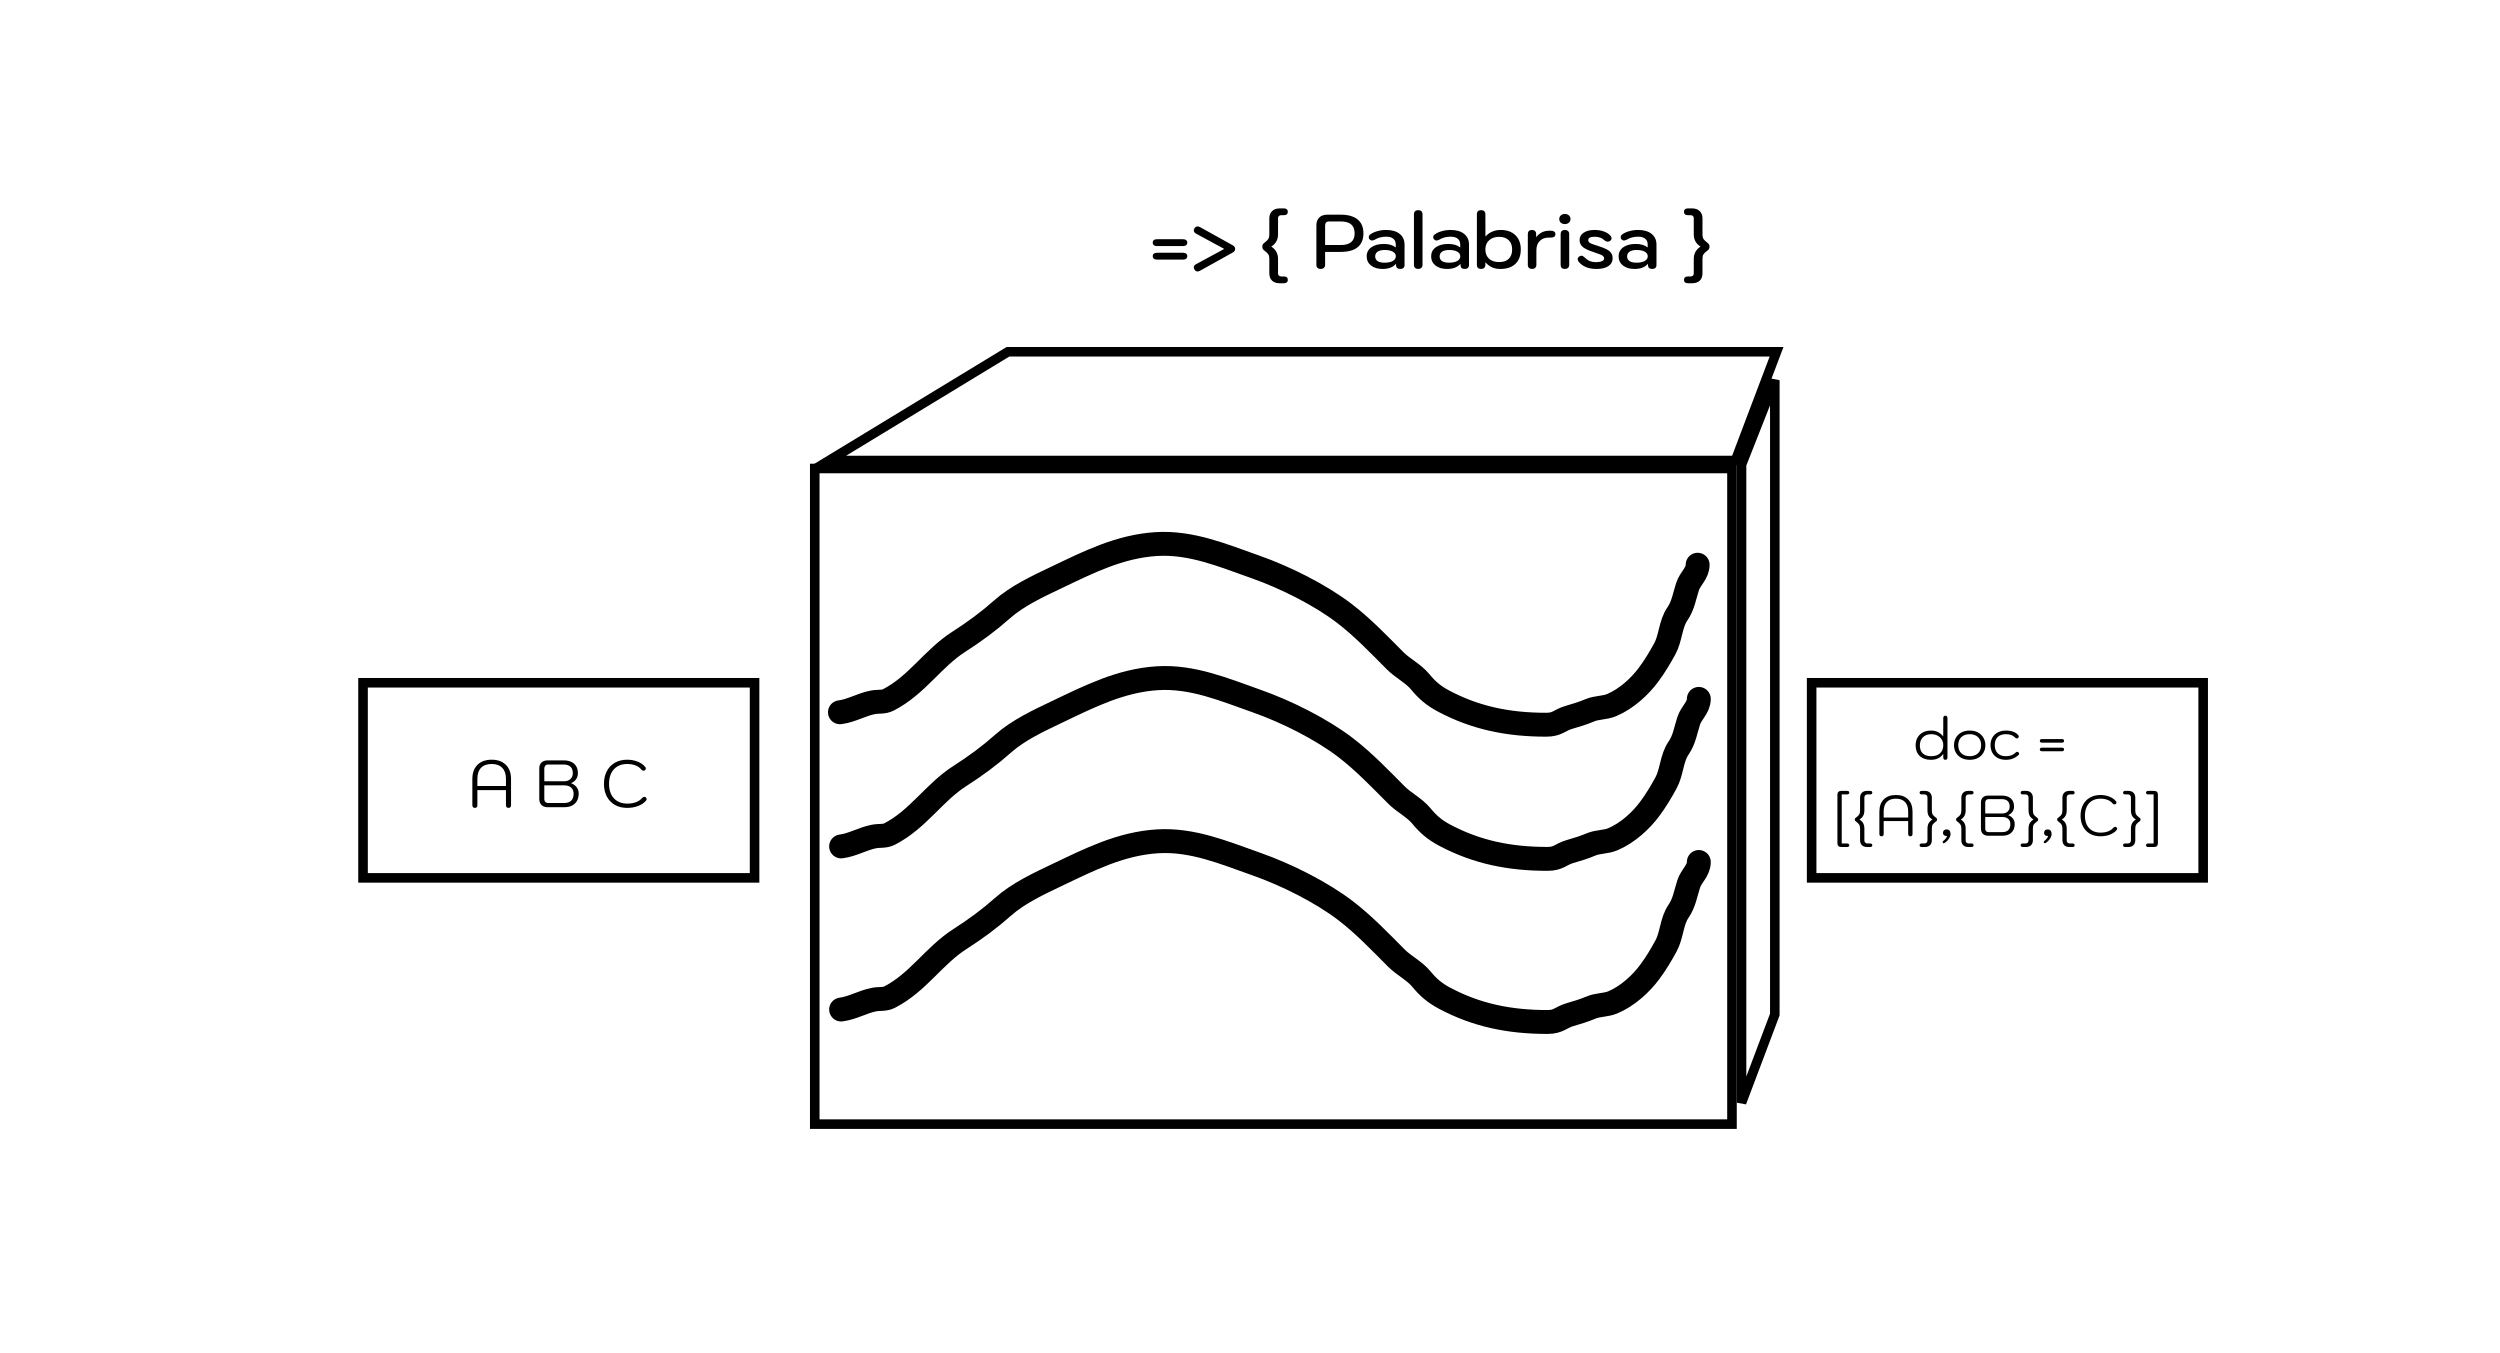 <svg width="523" height="283" viewBox="0 0 523 283" fill="none" xmlns="http://www.w3.org/2000/svg">
<path d="M0 0H523V283H0V0Z" fill="white"/>
<rect x="75.947" y="142.834" width="81.908" height="40.818" fill="white" stroke="black" stroke-width="2"/>
<rect x="378.994" y="142.834" width="81.908" height="40.818" fill="white" stroke="black" stroke-width="2"/>
<path d="M99.335 169.01C99.177 169.01 99.05 168.963 98.957 168.87C98.864 168.767 98.817 168.627 98.817 168.45V162.976C98.817 161.707 99.172 160.717 99.881 160.008C100.6 159.289 101.594 158.93 102.863 158.93C104.123 158.93 105.112 159.289 105.831 160.008C106.55 160.727 106.909 161.716 106.909 162.976V168.45C106.909 168.627 106.862 168.767 106.769 168.87C106.676 168.963 106.545 169.01 106.377 169.01C106.218 169.01 106.088 168.963 105.985 168.87C105.892 168.767 105.845 168.627 105.845 168.45V165.3H99.867V168.45C99.867 168.627 99.82 168.767 99.727 168.87C99.634 168.963 99.503 169.01 99.335 169.01ZM105.845 164.432V162.934C105.845 161.935 105.588 161.17 105.075 160.638C104.562 160.097 103.824 159.826 102.863 159.826C101.892 159.826 101.15 160.092 100.637 160.624C100.124 161.156 99.867 161.926 99.867 162.934V164.432H105.845ZM114.625 168.87C114.055 168.87 113.612 168.721 113.295 168.422C112.977 168.114 112.819 167.694 112.819 167.162V160.75C112.819 160.227 112.973 159.817 113.281 159.518C113.598 159.219 114.037 159.07 114.597 159.07H117.915C118.857 159.07 119.59 159.303 120.113 159.77C120.635 160.237 120.897 160.895 120.897 161.744C120.897 162.229 120.771 162.654 120.519 163.018C120.267 163.373 119.921 163.643 119.483 163.83V163.858C119.977 164.035 120.365 164.315 120.645 164.698C120.925 165.071 121.065 165.515 121.065 166.028C121.065 166.905 120.799 167.601 120.267 168.114C119.735 168.618 119.007 168.87 118.083 168.87H114.625ZM118.027 163.438C118.577 163.438 119.016 163.284 119.343 162.976C119.669 162.668 119.833 162.257 119.833 161.744C119.833 161.156 119.669 160.708 119.343 160.4C119.016 160.092 118.54 159.938 117.915 159.938H114.611C114.396 159.938 114.219 160.017 114.079 160.176C113.939 160.325 113.869 160.517 113.869 160.75V163.438H118.027ZM118.027 167.988C118.671 167.988 119.161 167.825 119.497 167.498C119.833 167.162 120.001 166.677 120.001 166.042C120.001 165.491 119.823 165.062 119.469 164.754C119.114 164.446 118.629 164.292 118.013 164.292H113.869V167.19C113.869 167.423 113.939 167.615 114.079 167.764C114.219 167.913 114.396 167.988 114.611 167.988H118.027ZM131.204 169.01C130.233 169.01 129.379 168.805 128.642 168.394C127.914 167.974 127.349 167.386 126.948 166.63C126.546 165.865 126.346 164.983 126.346 163.984C126.346 162.976 126.546 162.089 126.948 161.324C127.349 160.559 127.914 159.971 128.642 159.56C129.379 159.14 130.228 158.93 131.19 158.93C131.992 158.93 132.73 159.065 133.402 159.336C134.083 159.607 134.615 159.985 134.998 160.47C135.072 160.554 135.11 160.657 135.11 160.778C135.11 160.927 135.044 161.049 134.914 161.142C134.83 161.198 134.736 161.226 134.634 161.226C134.456 161.226 134.307 161.156 134.186 161.016C133.887 160.633 133.481 160.339 132.968 160.134C132.454 159.929 131.862 159.826 131.19 159.826C130.415 159.826 129.743 159.994 129.174 160.33C128.604 160.666 128.166 161.147 127.858 161.772C127.559 162.397 127.41 163.135 127.41 163.984C127.41 164.824 127.559 165.557 127.858 166.182C128.166 166.798 128.604 167.274 129.174 167.61C129.752 167.946 130.429 168.114 131.204 168.114C131.922 168.114 132.548 168.011 133.08 167.806C133.621 167.591 134.046 167.297 134.354 166.924C134.494 166.775 134.643 166.7 134.802 166.7C134.914 166.7 135.007 166.733 135.082 166.798C135.212 166.91 135.278 167.031 135.278 167.162C135.278 167.274 135.236 167.381 135.152 167.484C134.769 167.951 134.223 168.324 133.514 168.604C132.814 168.875 132.044 169.01 131.204 169.01Z" fill="black"/>
<path d="M403.953 158.954C402.961 158.954 402.177 158.686 401.601 158.15C401.033 157.606 400.749 156.866 400.749 155.93C400.749 155.338 400.873 154.81 401.121 154.346C401.377 153.874 401.745 153.506 402.225 153.242C402.713 152.97 403.297 152.834 403.977 152.834C404.553 152.834 405.041 152.942 405.441 153.158C405.849 153.374 406.209 153.674 406.521 154.058L406.533 150.206C406.533 150.054 406.569 149.938 406.641 149.858C406.721 149.77 406.833 149.726 406.977 149.726C407.113 149.726 407.217 149.77 407.289 149.858C407.369 149.938 407.409 150.054 407.409 150.206V158.474C407.409 158.626 407.369 158.746 407.289 158.834C407.217 158.914 407.113 158.954 406.977 158.954C406.841 158.954 406.733 158.914 406.653 158.834C406.573 158.746 406.533 158.626 406.533 158.474V157.706C406.253 158.114 405.893 158.426 405.453 158.642C405.021 158.85 404.521 158.954 403.953 158.954ZM404.025 158.198C404.801 158.198 405.413 157.994 405.861 157.586C406.309 157.17 406.533 156.606 406.533 155.894C406.533 155.422 406.417 155.014 406.185 154.67C405.961 154.318 405.657 154.05 405.273 153.866C404.897 153.682 404.485 153.59 404.037 153.59C403.285 153.59 402.697 153.806 402.273 154.238C401.849 154.662 401.637 155.226 401.637 155.93C401.637 156.682 401.845 157.25 402.261 157.634C402.677 158.01 403.265 158.198 404.025 158.198ZM412.065 158.954C411.369 158.954 410.773 158.814 410.277 158.534C409.781 158.254 409.405 157.882 409.149 157.418C408.901 156.946 408.777 156.438 408.777 155.894C408.777 155.35 408.901 154.846 409.149 154.382C409.405 153.91 409.781 153.534 410.277 153.254C410.773 152.974 411.369 152.834 412.065 152.834C412.761 152.834 413.353 152.974 413.841 153.254C414.337 153.534 414.709 153.91 414.957 154.382C415.213 154.846 415.341 155.35 415.341 155.894C415.341 156.438 415.213 156.946 414.957 157.418C414.709 157.882 414.337 158.254 413.841 158.534C413.353 158.814 412.761 158.954 412.065 158.954ZM412.065 158.198C412.785 158.198 413.361 157.994 413.793 157.586C414.233 157.178 414.453 156.614 414.453 155.894C414.453 155.174 414.233 154.61 413.793 154.202C413.361 153.794 412.785 153.59 412.065 153.59C411.337 153.59 410.753 153.794 410.313 154.202C409.881 154.61 409.665 155.174 409.665 155.894C409.665 156.614 409.881 157.178 410.313 157.586C410.753 157.994 411.337 158.198 412.065 158.198ZM419.634 158.954C418.994 158.954 418.43 158.83 417.942 158.582C417.454 158.326 417.078 157.966 416.814 157.502C416.55 157.038 416.418 156.498 416.418 155.882C416.418 155.274 416.55 154.742 416.814 154.286C417.078 153.822 417.454 153.466 417.942 153.218C418.43 152.962 418.994 152.834 419.634 152.834C420.234 152.834 420.754 152.918 421.194 153.086C421.634 153.254 421.982 153.502 422.238 153.83C422.302 153.918 422.334 154.002 422.334 154.082C422.334 154.202 422.274 154.31 422.154 154.406C422.098 154.454 422.026 154.478 421.938 154.478C421.802 154.478 421.674 154.418 421.554 154.298C421.13 153.826 420.49 153.59 419.634 153.59C418.89 153.59 418.314 153.79 417.906 154.19C417.506 154.582 417.306 155.146 417.306 155.882C417.306 156.61 417.51 157.178 417.918 157.586C418.326 157.994 418.898 158.198 419.634 158.198C420.042 158.198 420.418 158.138 420.762 158.018C421.106 157.89 421.39 157.71 421.614 157.478C421.75 157.342 421.878 157.274 421.998 157.274C422.07 157.274 422.15 157.306 422.238 157.37C422.35 157.466 422.406 157.57 422.406 157.682C422.406 157.786 422.362 157.874 422.274 157.946C421.882 158.298 421.474 158.554 421.05 158.714C420.626 158.874 420.154 158.954 419.634 158.954ZM427.212 155.366C427.06 155.366 426.94 155.334 426.852 155.27C426.772 155.198 426.732 155.106 426.732 154.994C426.732 154.738 426.892 154.61 427.212 154.61H431.328C431.648 154.61 431.808 154.738 431.808 154.994C431.808 155.106 431.764 155.198 431.676 155.27C431.596 155.334 431.48 155.366 431.328 155.366H427.212ZM427.212 157.166C427.06 157.166 426.94 157.134 426.852 157.07C426.772 156.998 426.732 156.906 426.732 156.794C426.732 156.538 426.892 156.41 427.212 156.41H431.328C431.648 156.41 431.808 156.538 431.808 156.794C431.808 156.906 431.764 156.998 431.676 157.07C431.596 157.134 431.48 157.166 431.328 157.166H427.212ZM385.252 177.198C384.676 177.198 384.388 176.938 384.388 176.418V166.23C384.388 165.71 384.676 165.45 385.252 165.45H386.392C386.712 165.45 386.872 165.578 386.872 165.834C386.872 165.946 386.828 166.034 386.74 166.098C386.66 166.162 386.544 166.194 386.392 166.194H385.288V176.454H386.392C386.544 176.454 386.66 176.486 386.74 176.55C386.828 176.614 386.872 176.702 386.872 176.814C386.872 177.07 386.712 177.198 386.392 177.198H385.252ZM390.616 177.198C390.128 177.198 389.756 177.066 389.5 176.802C389.252 176.546 389.128 176.206 389.128 175.782V173.37C389.128 172.978 389.064 172.69 388.936 172.506C388.816 172.322 388.644 172.146 388.42 171.978C388.284 171.882 388.184 171.798 388.12 171.726C388.056 171.654 388.024 171.558 388.024 171.438C388.024 171.334 388.052 171.25 388.108 171.186C388.172 171.114 388.268 171.034 388.396 170.946C388.62 170.786 388.796 170.61 388.924 170.418C389.06 170.218 389.128 169.918 389.128 169.518V166.866C389.128 166.45 389.252 166.11 389.5 165.846C389.756 165.582 390.128 165.45 390.616 165.45H391.216C391.368 165.45 391.484 165.482 391.564 165.546C391.644 165.61 391.684 165.702 391.684 165.822C391.684 166.07 391.528 166.194 391.216 166.194H390.652C390.46 166.194 390.308 166.254 390.196 166.374C390.084 166.486 390.028 166.638 390.028 166.83V169.518C390.028 169.974 389.944 170.354 389.776 170.658C389.616 170.962 389.36 171.222 389.008 171.438C389.368 171.67 389.628 171.938 389.788 172.242C389.948 172.538 390.028 172.914 390.028 173.37V175.818C390.028 176.01 390.084 176.162 390.196 176.274C390.308 176.394 390.46 176.454 390.652 176.454H391.216C391.528 176.454 391.684 176.578 391.684 176.826C391.684 176.946 391.644 177.038 391.564 177.102C391.484 177.166 391.368 177.198 391.216 177.198H390.616ZM393.609 174.954C393.473 174.954 393.365 174.914 393.285 174.834C393.205 174.746 393.165 174.626 393.165 174.474V169.782C393.165 168.694 393.469 167.846 394.077 167.238C394.693 166.622 395.545 166.314 396.633 166.314C397.713 166.314 398.561 166.622 399.177 167.238C399.793 167.854 400.101 168.702 400.101 169.782V174.474C400.101 174.626 400.061 174.746 399.981 174.834C399.901 174.914 399.789 174.954 399.645 174.954C399.509 174.954 399.397 174.914 399.309 174.834C399.229 174.746 399.189 174.626 399.189 174.474V171.774H394.065V174.474C394.065 174.626 394.025 174.746 393.945 174.834C393.865 174.914 393.753 174.954 393.609 174.954ZM399.189 171.03V169.746C399.189 168.89 398.969 168.234 398.529 167.778C398.089 167.314 397.457 167.082 396.633 167.082C395.801 167.082 395.165 167.31 394.725 167.766C394.285 168.222 394.065 168.882 394.065 169.746V171.03H399.189ZM402.039 177.198C401.895 177.198 401.783 177.166 401.703 177.102C401.623 177.038 401.583 176.946 401.583 176.826C401.583 176.578 401.735 176.454 402.039 176.454H402.615C402.807 176.454 402.955 176.394 403.059 176.274C403.171 176.162 403.227 176.01 403.227 175.818V173.37C403.227 172.922 403.307 172.546 403.467 172.242C403.635 171.938 403.899 171.67 404.259 171.438C403.899 171.222 403.635 170.962 403.467 170.658C403.307 170.354 403.227 169.974 403.227 169.518V166.83C403.227 166.638 403.171 166.486 403.059 166.374C402.955 166.254 402.807 166.194 402.615 166.194H402.039C401.735 166.194 401.583 166.07 401.583 165.822C401.583 165.702 401.623 165.61 401.703 165.546C401.783 165.482 401.895 165.45 402.039 165.45H402.639C403.135 165.45 403.507 165.582 403.755 165.846C404.011 166.11 404.139 166.45 404.139 166.866V169.518C404.139 169.918 404.203 170.218 404.331 170.418C404.467 170.61 404.647 170.786 404.871 170.946C404.999 171.034 405.091 171.114 405.147 171.186C405.211 171.25 405.243 171.334 405.243 171.438C405.243 171.558 405.211 171.654 405.147 171.726C405.083 171.798 404.983 171.882 404.847 171.978C404.623 172.146 404.447 172.322 404.319 172.506C404.199 172.69 404.139 172.978 404.139 173.37V175.782C404.139 176.214 404.011 176.558 403.755 176.814C403.507 177.07 403.135 177.198 402.639 177.198H402.039ZM406.459 176.322C406.419 176.274 406.399 176.222 406.399 176.166C406.399 176.078 406.459 175.986 406.579 175.89C407.043 175.506 407.287 175.162 407.311 174.858C407.271 174.874 407.207 174.882 407.119 174.882C406.943 174.882 406.791 174.822 406.663 174.702C406.535 174.582 406.471 174.434 406.471 174.258C406.471 174.026 406.539 173.846 406.675 173.718C406.811 173.582 407.003 173.514 407.251 173.514C407.499 173.514 407.695 173.598 407.839 173.766C407.983 173.934 408.055 174.166 408.055 174.462C408.055 174.758 407.963 175.058 407.779 175.362C407.595 175.674 407.339 175.958 407.011 176.214C406.843 176.342 406.715 176.406 406.627 176.406C406.563 176.406 406.507 176.378 406.459 176.322ZM411.804 177.198C411.316 177.198 410.944 177.066 410.688 176.802C410.44 176.546 410.316 176.206 410.316 175.782V173.37C410.316 172.978 410.252 172.69 410.124 172.506C410.004 172.322 409.832 172.146 409.608 171.978C409.472 171.882 409.372 171.798 409.308 171.726C409.244 171.654 409.212 171.558 409.212 171.438C409.212 171.334 409.24 171.25 409.296 171.186C409.36 171.114 409.456 171.034 409.584 170.946C409.808 170.786 409.984 170.61 410.112 170.418C410.248 170.218 410.316 169.918 410.316 169.518V166.866C410.316 166.45 410.44 166.11 410.688 165.846C410.944 165.582 411.316 165.45 411.804 165.45H412.404C412.556 165.45 412.672 165.482 412.752 165.546C412.832 165.61 412.872 165.702 412.872 165.822C412.872 166.07 412.716 166.194 412.404 166.194H411.84C411.648 166.194 411.496 166.254 411.384 166.374C411.272 166.486 411.216 166.638 411.216 166.83V169.518C411.216 169.974 411.132 170.354 410.964 170.658C410.804 170.962 410.548 171.222 410.196 171.438C410.556 171.67 410.816 171.938 410.976 172.242C411.136 172.538 411.216 172.914 411.216 173.37V175.818C411.216 176.01 411.272 176.162 411.384 176.274C411.496 176.394 411.648 176.454 411.84 176.454H412.404C412.716 176.454 412.872 176.578 412.872 176.826C412.872 176.946 412.832 177.038 412.752 177.102C412.672 177.166 412.556 177.198 412.404 177.198H411.804ZM415.96 174.834C415.472 174.834 415.092 174.706 414.82 174.45C414.548 174.186 414.412 173.826 414.412 173.37V167.874C414.412 167.426 414.544 167.074 414.808 166.818C415.08 166.562 415.456 166.434 415.936 166.434H418.78C419.588 166.434 420.216 166.634 420.664 167.034C421.112 167.434 421.336 167.998 421.336 168.726C421.336 169.142 421.228 169.506 421.012 169.818C420.796 170.122 420.5 170.354 420.124 170.514V170.538C420.548 170.69 420.88 170.93 421.12 171.258C421.36 171.578 421.48 171.958 421.48 172.398C421.48 173.15 421.252 173.746 420.796 174.186C420.34 174.618 419.716 174.834 418.924 174.834H415.96ZM418.876 170.178C419.348 170.178 419.724 170.046 420.004 169.782C420.284 169.518 420.424 169.166 420.424 168.726C420.424 168.222 420.284 167.838 420.004 167.574C419.724 167.31 419.316 167.178 418.78 167.178H415.948C415.764 167.178 415.612 167.246 415.492 167.382C415.372 167.51 415.312 167.674 415.312 167.874V170.178H418.876ZM418.876 174.078C419.428 174.078 419.848 173.938 420.136 173.658C420.424 173.37 420.568 172.954 420.568 172.41C420.568 171.938 420.416 171.57 420.112 171.306C419.808 171.042 419.392 170.91 418.864 170.91H415.312V173.394C415.312 173.594 415.372 173.758 415.492 173.886C415.612 174.014 415.764 174.078 415.948 174.078H418.876ZM423.18 177.198C423.036 177.198 422.924 177.166 422.844 177.102C422.764 177.038 422.724 176.946 422.724 176.826C422.724 176.578 422.876 176.454 423.18 176.454H423.756C423.948 176.454 424.096 176.394 424.2 176.274C424.312 176.162 424.368 176.01 424.368 175.818V173.37C424.368 172.922 424.448 172.546 424.608 172.242C424.776 171.938 425.04 171.67 425.4 171.438C425.04 171.222 424.776 170.962 424.608 170.658C424.448 170.354 424.368 169.974 424.368 169.518V166.83C424.368 166.638 424.312 166.486 424.2 166.374C424.096 166.254 423.948 166.194 423.756 166.194H423.18C422.876 166.194 422.724 166.07 422.724 165.822C422.724 165.702 422.764 165.61 422.844 165.546C422.924 165.482 423.036 165.45 423.18 165.45H423.78C424.276 165.45 424.648 165.582 424.896 165.846C425.152 166.11 425.28 166.45 425.28 166.866V169.518C425.28 169.918 425.344 170.218 425.472 170.418C425.608 170.61 425.788 170.786 426.012 170.946C426.14 171.034 426.232 171.114 426.288 171.186C426.352 171.25 426.384 171.334 426.384 171.438C426.384 171.558 426.352 171.654 426.288 171.726C426.224 171.798 426.124 171.882 425.988 171.978C425.764 172.146 425.588 172.322 425.46 172.506C425.34 172.69 425.28 172.978 425.28 173.37V175.782C425.28 176.214 425.152 176.558 424.896 176.814C424.648 177.07 424.276 177.198 423.78 177.198H423.18ZM427.6 176.322C427.56 176.274 427.54 176.222 427.54 176.166C427.54 176.078 427.6 175.986 427.72 175.89C428.184 175.506 428.428 175.162 428.452 174.858C428.412 174.874 428.348 174.882 428.26 174.882C428.084 174.882 427.932 174.822 427.804 174.702C427.676 174.582 427.612 174.434 427.612 174.258C427.612 174.026 427.68 173.846 427.816 173.718C427.952 173.582 428.144 173.514 428.392 173.514C428.64 173.514 428.836 173.598 428.98 173.766C429.124 173.934 429.196 174.166 429.196 174.462C429.196 174.758 429.104 175.058 428.92 175.362C428.736 175.674 428.48 175.958 428.152 176.214C427.984 176.342 427.856 176.406 427.768 176.406C427.704 176.406 427.648 176.378 427.6 176.322ZM432.945 177.198C432.457 177.198 432.085 177.066 431.829 176.802C431.581 176.546 431.457 176.206 431.457 175.782V173.37C431.457 172.978 431.393 172.69 431.265 172.506C431.145 172.322 430.973 172.146 430.749 171.978C430.613 171.882 430.513 171.798 430.449 171.726C430.385 171.654 430.353 171.558 430.353 171.438C430.353 171.334 430.381 171.25 430.437 171.186C430.501 171.114 430.597 171.034 430.725 170.946C430.949 170.786 431.125 170.61 431.253 170.418C431.389 170.218 431.457 169.918 431.457 169.518V166.866C431.457 166.45 431.581 166.11 431.829 165.846C432.085 165.582 432.457 165.45 432.945 165.45H433.545C433.697 165.45 433.813 165.482 433.893 165.546C433.973 165.61 434.013 165.702 434.013 165.822C434.013 166.07 433.857 166.194 433.545 166.194H432.981C432.789 166.194 432.637 166.254 432.525 166.374C432.413 166.486 432.357 166.638 432.357 166.83V169.518C432.357 169.974 432.273 170.354 432.105 170.658C431.945 170.962 431.689 171.222 431.337 171.438C431.697 171.67 431.957 171.938 432.117 172.242C432.277 172.538 432.357 172.914 432.357 173.37V175.818C432.357 176.01 432.413 176.162 432.525 176.274C432.637 176.394 432.789 176.454 432.981 176.454H433.545C433.857 176.454 434.013 176.578 434.013 176.826C434.013 176.946 433.973 177.038 433.893 177.102C433.813 177.166 433.697 177.198 433.545 177.198H432.945ZM439.417 174.954C438.585 174.954 437.853 174.778 437.221 174.426C436.597 174.066 436.113 173.562 435.769 172.914C435.425 172.258 435.253 171.502 435.253 170.646C435.253 169.782 435.425 169.022 435.769 168.366C436.113 167.71 436.597 167.206 437.221 166.854C437.853 166.494 438.581 166.314 439.405 166.314C440.093 166.314 440.725 166.43 441.301 166.662C441.885 166.894 442.341 167.218 442.669 167.634C442.733 167.706 442.765 167.794 442.765 167.898C442.765 168.026 442.709 168.13 442.597 168.21C442.525 168.258 442.445 168.282 442.357 168.282C442.205 168.282 442.077 168.222 441.973 168.102C441.717 167.774 441.369 167.522 440.929 167.346C440.489 167.17 439.981 167.082 439.405 167.082C438.741 167.082 438.165 167.226 437.677 167.514C437.189 167.802 436.813 168.214 436.549 168.75C436.293 169.286 436.165 169.918 436.165 170.646C436.165 171.366 436.293 171.994 436.549 172.53C436.813 173.058 437.189 173.466 437.677 173.754C438.173 174.042 438.753 174.186 439.417 174.186C440.033 174.186 440.569 174.098 441.025 173.922C441.489 173.738 441.853 173.486 442.117 173.166C442.237 173.038 442.365 172.974 442.501 172.974C442.597 172.974 442.677 173.002 442.741 173.058C442.853 173.154 442.909 173.258 442.909 173.37C442.909 173.466 442.873 173.558 442.801 173.646C442.473 174.046 442.005 174.366 441.397 174.606C440.797 174.838 440.137 174.954 439.417 174.954ZM444.602 177.198C444.458 177.198 444.346 177.166 444.266 177.102C444.186 177.038 444.146 176.946 444.146 176.826C444.146 176.578 444.298 176.454 444.602 176.454H445.178C445.37 176.454 445.518 176.394 445.622 176.274C445.734 176.162 445.79 176.01 445.79 175.818V173.37C445.79 172.922 445.87 172.546 446.03 172.242C446.198 171.938 446.462 171.67 446.822 171.438C446.462 171.222 446.198 170.962 446.03 170.658C445.87 170.354 445.79 169.974 445.79 169.518V166.83C445.79 166.638 445.734 166.486 445.622 166.374C445.518 166.254 445.37 166.194 445.178 166.194H444.602C444.298 166.194 444.146 166.07 444.146 165.822C444.146 165.702 444.186 165.61 444.266 165.546C444.346 165.482 444.458 165.45 444.602 165.45H445.202C445.698 165.45 446.07 165.582 446.318 165.846C446.574 166.11 446.702 166.45 446.702 166.866V169.518C446.702 169.918 446.766 170.218 446.894 170.418C447.03 170.61 447.21 170.786 447.434 170.946C447.562 171.034 447.654 171.114 447.71 171.186C447.774 171.25 447.806 171.334 447.806 171.438C447.806 171.558 447.774 171.654 447.71 171.726C447.646 171.798 447.546 171.882 447.41 171.978C447.186 172.146 447.01 172.322 446.882 172.506C446.762 172.69 446.702 172.978 446.702 173.37V175.782C446.702 176.214 446.574 176.558 446.318 176.814C446.07 177.07 445.698 177.198 445.202 177.198H444.602ZM449.43 177.198C449.11 177.198 448.95 177.07 448.95 176.814C448.95 176.702 448.99 176.614 449.07 176.55C449.158 176.486 449.278 176.454 449.43 176.454H450.534V166.194H449.43C449.278 166.194 449.158 166.162 449.07 166.098C448.99 166.034 448.95 165.946 448.95 165.834C448.95 165.578 449.11 165.45 449.43 165.45H450.57C451.146 165.45 451.434 165.71 451.434 166.23V176.418C451.434 176.938 451.146 177.198 450.57 177.198H449.43Z" fill="black"/>
<rect x="170.445" y="98.009" width="191.885" height="137.158" fill="white" stroke="black" stroke-width="2"/>
<path d="M173.424 96.344L210.865 73.59H371.658L363.047 96.344H173.424Z" fill="white" stroke="black" stroke-width="2"/>
<path d="M364.33 230.685V97.199L371.291 79.529V136.482V212.235L364.33 230.685Z" fill="white" stroke="black" stroke-width="2"/>
<path d="M175.715 149.005C178.072 148.715 180.221 147.39 182.596 146.928C183.776 146.698 184.805 146.957 185.889 146.397C191.839 143.32 195.131 137.738 200.592 134.25C203.822 132.186 206.814 129.982 209.59 127.512C212.792 124.663 217.065 122.679 221.117 120.75C227.62 117.654 234.177 114.306 241.877 113.819C249.257 113.353 255.999 116.27 262.578 118.577C268.883 120.787 276.195 124.465 281.221 128.309C285.069 131.25 288.539 134.894 291.866 138.234C293.46 139.834 295.683 140.902 297.1 142.629C298.492 144.326 299.868 145.531 301.952 146.638C308.686 150.217 315.517 151.613 323.507 151.613C325.81 151.613 326.285 150.639 328.153 150.092C329.674 149.645 331.152 149.212 332.593 148.594C334.025 147.98 335.703 148.119 337.151 147.508C340.278 146.187 343.053 143.602 344.855 141.18C346.196 139.378 347.203 137.68 348.266 135.747C349.518 133.47 349.439 130.547 350.912 128.43C352.105 126.716 352.406 124.65 353.03 122.73C353.584 121.022 355.147 119.959 355.147 118.142" stroke="black" stroke-width="5" stroke-linecap="round"/>
<path d="M175.962 211.19C178.319 210.9 180.469 209.575 182.843 209.114C184.024 208.884 185.053 209.143 186.137 208.582C192.087 205.505 195.378 199.923 200.839 196.435C204.07 194.372 207.061 192.167 209.837 189.697C213.04 186.848 217.313 184.864 221.364 182.936C227.868 179.839 234.425 176.491 242.125 176.005C249.504 175.538 256.247 178.455 262.826 180.762C269.131 182.973 276.442 186.651 281.469 190.494C285.316 193.436 288.786 197.08 292.114 200.42C293.707 202.019 295.931 203.088 297.348 204.815C298.74 206.511 300.116 207.716 302.2 208.824C308.934 212.402 315.765 213.799 323.754 213.799C326.058 213.799 326.532 212.825 328.4 212.277C329.922 211.831 331.399 211.397 332.84 210.78C334.273 210.166 335.951 210.304 337.398 209.693C340.526 208.372 343.301 205.787 345.102 203.366C346.444 201.564 347.45 199.866 348.513 197.932C349.765 195.656 349.687 192.732 351.16 190.615C352.352 188.901 352.654 186.835 353.277 184.916C353.832 183.208 355.394 182.145 355.394 180.327" stroke="black" stroke-width="5" stroke-linecap="round"/>
<path d="M175.962 177.07C178.319 176.779 180.469 175.455 182.843 174.993C184.024 174.763 185.053 175.022 186.137 174.462C192.087 171.385 195.378 165.803 200.839 162.314C204.07 160.251 207.061 158.047 209.837 155.577C213.04 152.728 217.313 150.744 221.364 148.815C227.868 145.719 234.425 142.37 242.125 141.884C249.504 141.418 256.247 144.334 262.826 146.641C269.131 148.852 276.442 152.53 281.469 156.374C285.316 159.315 288.786 162.959 292.114 166.299C293.707 167.899 295.931 168.967 297.348 170.694C298.74 172.391 300.116 173.596 302.2 174.703C308.934 178.282 315.765 179.678 323.754 179.678C326.058 179.678 326.532 178.704 328.4 178.156C329.922 177.71 331.399 177.277 332.84 176.659C334.273 176.045 335.951 176.184 337.398 175.573C340.526 174.251 343.301 171.667 345.102 169.245C346.444 167.443 347.45 165.745 348.513 163.812C349.765 161.535 349.687 158.611 351.16 156.494C352.352 154.781 352.654 152.714 353.277 150.795C353.832 149.087 355.394 148.024 355.394 146.207" stroke="black" stroke-width="5" stroke-linecap="round"/>
<path d="M242.059 51.482C241.771 51.482 241.547 51.418 241.387 51.29C241.227 51.162 241.147 50.992 241.147 50.778C241.147 50.544 241.222 50.362 241.371 50.234C241.531 50.106 241.76 50.042 242.059 50.042H247.467C247.755 50.042 247.979 50.106 248.139 50.234C248.299 50.362 248.379 50.544 248.379 50.778C248.379 50.992 248.299 51.162 248.139 51.29C247.979 51.418 247.755 51.482 247.467 51.482H242.059ZM242.059 54.314C241.771 54.314 241.547 54.25 241.387 54.122C241.227 53.994 241.147 53.818 241.147 53.594C241.147 53.37 241.227 53.194 241.387 53.066C241.547 52.938 241.771 52.874 242.059 52.874H247.467C247.755 52.874 247.979 52.938 248.139 53.066C248.299 53.194 248.379 53.37 248.379 53.594C248.379 53.818 248.299 53.994 248.139 54.122C247.979 54.25 247.755 54.314 247.467 54.314H242.059ZM251.053 56.634C250.861 56.741 250.69 56.794 250.541 56.794C250.264 56.794 250.045 56.656 249.885 56.378C249.789 56.24 249.741 56.096 249.741 55.946C249.741 55.669 249.906 55.44 250.237 55.258L256.109 52.074L250.237 48.89C249.906 48.709 249.741 48.48 249.741 48.202C249.741 48.053 249.789 47.909 249.885 47.77C250.045 47.504 250.264 47.37 250.541 47.37C250.701 47.37 250.872 47.418 251.053 47.514L257.869 51.306C258.221 51.498 258.397 51.754 258.397 52.074C258.397 52.394 258.221 52.65 257.869 52.842L251.053 56.634ZM267.765 59.258C267.029 59.258 266.474 59.072 266.101 58.698C265.728 58.336 265.541 57.824 265.541 57.162V54.154C265.541 53.728 265.472 53.413 265.333 53.21C265.194 52.997 264.986 52.789 264.709 52.586C264.496 52.426 264.336 52.282 264.229 52.154C264.122 52.016 264.069 51.824 264.069 51.578C264.069 51.365 264.117 51.2 264.213 51.082C264.309 50.954 264.464 50.81 264.677 50.65C264.954 50.437 265.168 50.224 265.317 50.01C265.466 49.786 265.541 49.456 265.541 49.018V45.69C265.541 45.05 265.733 44.544 266.117 44.17C266.501 43.786 267.05 43.594 267.765 43.594H268.565C268.842 43.594 269.05 43.658 269.189 43.786C269.338 43.904 269.413 44.074 269.413 44.298C269.413 44.778 269.13 45.018 268.565 45.018H268.021C267.818 45.018 267.658 45.077 267.541 45.194C267.424 45.301 267.365 45.45 267.365 45.642V49.018C267.365 50.138 266.896 50.992 265.957 51.578C266.896 52.208 267.365 53.066 267.365 54.154V57.21C267.365 57.402 267.424 57.552 267.541 57.658C267.658 57.776 267.818 57.834 268.021 57.834H268.565C269.13 57.834 269.413 58.074 269.413 58.554C269.413 58.778 269.338 58.949 269.189 59.066C269.05 59.194 268.842 59.258 268.565 59.258H267.765ZM276.285 56.266C276.008 56.266 275.789 56.192 275.629 56.042C275.469 55.893 275.389 55.685 275.389 55.418V47.13C275.389 46.437 275.592 45.893 275.997 45.498C276.403 45.104 276.968 44.906 277.693 44.906H280.413C281.992 44.906 283.187 45.237 283.997 45.898C284.819 46.56 285.229 47.536 285.229 48.826C285.229 50.096 284.824 51.061 284.013 51.722C283.213 52.373 282.04 52.698 280.493 52.698H277.213V55.418C277.213 55.674 277.128 55.882 276.957 56.042C276.787 56.192 276.563 56.266 276.285 56.266ZM280.477 51.258C282.419 51.258 283.389 50.448 283.389 48.826C283.389 47.973 283.144 47.344 282.653 46.938C282.173 46.533 281.453 46.33 280.493 46.33H277.949C277.715 46.33 277.533 46.405 277.405 46.554C277.277 46.704 277.213 46.906 277.213 47.162V51.258H280.477ZM289.255 56.266C288.242 56.266 287.431 56.026 286.823 55.546C286.215 55.066 285.911 54.426 285.911 53.626C285.911 52.837 286.231 52.208 286.871 51.738C287.522 51.269 288.397 51.034 289.495 51.034C290.562 51.034 291.394 51.28 291.991 51.77V51.162C291.991 50.629 291.821 50.224 291.479 49.946C291.149 49.658 290.658 49.514 290.007 49.514C289.09 49.514 288.301 49.717 287.639 50.122C287.415 50.25 287.213 50.314 287.031 50.314C286.839 50.314 286.663 50.229 286.503 50.058C286.397 49.941 286.343 49.802 286.343 49.642C286.343 49.386 286.455 49.184 286.679 49.034C287.063 48.746 287.549 48.522 288.135 48.362C288.722 48.192 289.335 48.106 289.975 48.106C291.181 48.106 292.125 48.378 292.807 48.922C293.49 49.466 293.831 50.218 293.831 51.178V55.466C293.831 55.712 293.751 55.909 293.591 56.058C293.431 56.197 293.213 56.266 292.935 56.266C292.658 56.266 292.439 56.197 292.279 56.058C292.13 55.92 292.055 55.728 292.055 55.482V55.178C291.426 55.904 290.493 56.266 289.255 56.266ZM289.639 54.954C290.365 54.954 290.941 54.837 291.367 54.602C291.794 54.357 292.007 54.026 292.007 53.61C292.007 53.205 291.799 52.885 291.383 52.65C290.967 52.416 290.397 52.298 289.671 52.298C289.042 52.298 288.551 52.416 288.199 52.65C287.858 52.885 287.687 53.21 287.687 53.626C287.687 54.053 287.853 54.384 288.183 54.618C288.525 54.842 289.01 54.954 289.639 54.954ZM296.695 56.266C296.418 56.266 296.199 56.192 296.039 56.042C295.879 55.893 295.799 55.685 295.799 55.418V44.81C295.799 44.544 295.879 44.336 296.039 44.186C296.199 44.037 296.418 43.962 296.695 43.962C296.973 43.962 297.191 44.037 297.351 44.186C297.511 44.336 297.591 44.544 297.591 44.81V55.418C297.591 55.674 297.506 55.882 297.335 56.042C297.175 56.192 296.962 56.266 296.695 56.266ZM302.74 56.266C301.726 56.266 300.916 56.026 300.308 55.546C299.7 55.066 299.396 54.426 299.396 53.626C299.396 52.837 299.716 52.208 300.356 51.738C301.006 51.269 301.881 51.034 302.98 51.034C304.046 51.034 304.878 51.28 305.476 51.77V51.162C305.476 50.629 305.305 50.224 304.964 49.946C304.633 49.658 304.142 49.514 303.492 49.514C302.574 49.514 301.785 49.717 301.124 50.122C300.9 50.25 300.697 50.314 300.516 50.314C300.324 50.314 300.148 50.229 299.988 50.058C299.881 49.941 299.828 49.802 299.828 49.642C299.828 49.386 299.94 49.184 300.164 49.034C300.548 48.746 301.033 48.522 301.62 48.362C302.206 48.192 302.82 48.106 303.46 48.106C304.665 48.106 305.609 48.378 306.292 48.922C306.974 49.466 307.316 50.218 307.316 51.178V55.466C307.316 55.712 307.236 55.909 307.076 56.058C306.916 56.197 306.697 56.266 306.42 56.266C306.142 56.266 305.924 56.197 305.764 56.058C305.614 55.92 305.54 55.728 305.54 55.482V55.178C304.91 55.904 303.977 56.266 302.74 56.266ZM303.124 54.954C303.849 54.954 304.425 54.837 304.852 54.602C305.278 54.357 305.492 54.026 305.492 53.61C305.492 53.205 305.284 52.885 304.868 52.65C304.452 52.416 303.881 52.298 303.156 52.298C302.526 52.298 302.036 52.416 301.684 52.65C301.342 52.885 301.172 53.21 301.172 53.626C301.172 54.053 301.337 54.384 301.668 54.618C302.009 54.842 302.494 54.954 303.124 54.954ZM309.844 56.266C309.566 56.266 309.348 56.192 309.188 56.042C309.038 55.893 308.964 55.685 308.964 55.418V44.81C308.964 44.544 309.038 44.336 309.188 44.186C309.348 44.037 309.566 43.962 309.844 43.962C310.121 43.962 310.34 44.037 310.5 44.186C310.66 44.336 310.74 44.544 310.74 44.81L310.756 49.482C311.161 49.034 311.63 48.693 312.164 48.458C312.697 48.224 313.278 48.106 313.908 48.106C315.23 48.106 316.265 48.469 317.012 49.194C317.769 49.92 318.148 50.917 318.148 52.186C318.148 53.477 317.774 54.48 317.028 55.194C316.281 55.909 315.23 56.266 313.876 56.266C313.225 56.266 312.649 56.154 312.148 55.93C311.646 55.706 311.177 55.349 310.74 54.858V55.418C310.74 55.674 310.66 55.882 310.5 56.042C310.34 56.192 310.121 56.266 309.844 56.266ZM313.636 54.826C314.5 54.826 315.166 54.597 315.636 54.138C316.105 53.68 316.34 53.029 316.34 52.186C316.34 51.365 316.1 50.72 315.62 50.25C315.14 49.781 314.478 49.546 313.636 49.546C312.75 49.546 312.046 49.786 311.524 50.266C311.001 50.736 310.74 51.376 310.74 52.186C310.74 53.008 310.996 53.653 311.508 54.122C312.02 54.592 312.729 54.826 313.636 54.826ZM320.516 56.266C320.239 56.266 320.02 56.192 319.86 56.042C319.7 55.893 319.62 55.685 319.62 55.418V48.954C319.62 48.688 319.695 48.48 319.844 48.33C320.004 48.181 320.217 48.106 320.484 48.106C320.761 48.106 320.975 48.181 321.124 48.33C321.284 48.48 321.364 48.688 321.364 48.954V49.626C322.057 48.72 322.969 48.266 324.1 48.266H324.468C324.756 48.266 324.98 48.33 325.14 48.458C325.311 48.586 325.396 48.762 325.396 48.986C325.396 49.221 325.311 49.402 325.14 49.53C324.98 49.648 324.756 49.706 324.468 49.706H323.956C323.177 49.706 322.559 49.946 322.1 50.426C321.641 50.896 321.412 51.541 321.412 52.362V55.418C321.412 55.674 321.327 55.882 321.156 56.042C320.996 56.192 320.783 56.266 320.516 56.266ZM327.366 46.874C327.025 46.874 326.742 46.778 326.518 46.586C326.305 46.384 326.198 46.128 326.198 45.818C326.198 45.509 326.305 45.258 326.518 45.066C326.742 44.864 327.025 44.762 327.366 44.762C327.707 44.762 327.99 44.864 328.214 45.066C328.438 45.258 328.55 45.509 328.55 45.818C328.55 46.128 328.438 46.384 328.214 46.586C327.99 46.778 327.707 46.874 327.366 46.874ZM327.366 56.266C327.089 56.266 326.87 56.192 326.71 56.042C326.561 55.893 326.486 55.685 326.486 55.418V48.954C326.486 48.688 326.561 48.48 326.71 48.33C326.87 48.181 327.089 48.106 327.366 48.106C327.643 48.106 327.862 48.181 328.022 48.33C328.193 48.48 328.278 48.688 328.278 48.954V55.418C328.278 55.685 328.193 55.893 328.022 56.042C327.862 56.192 327.643 56.266 327.366 56.266ZM334.004 56.266C333.13 56.266 332.378 56.133 331.748 55.866C331.13 55.589 330.628 55.216 330.244 54.746C330.116 54.565 330.052 54.394 330.052 54.234C330.052 53.978 330.175 53.776 330.42 53.626C330.57 53.541 330.708 53.498 330.836 53.498C331.039 53.498 331.242 53.6 331.444 53.802C331.807 54.165 332.175 54.432 332.548 54.602C332.932 54.762 333.391 54.842 333.924 54.842C334.415 54.842 334.815 54.773 335.124 54.634C335.434 54.496 335.588 54.309 335.588 54.074C335.588 53.893 335.53 53.744 335.412 53.626C335.306 53.498 335.114 53.376 334.836 53.258C334.559 53.141 334.127 52.986 333.54 52.794C332.41 52.432 331.61 52.064 331.14 51.69C330.682 51.306 330.452 50.821 330.452 50.234C330.452 49.573 330.735 49.056 331.3 48.682C331.866 48.298 332.634 48.106 333.604 48.106C334.34 48.106 335.012 48.224 335.62 48.458C336.228 48.693 336.676 49.002 336.964 49.386C337.082 49.536 337.14 49.696 337.14 49.866C337.14 50.08 337.028 50.261 336.804 50.41C336.666 50.506 336.506 50.554 336.324 50.554C336.079 50.554 335.834 50.442 335.588 50.218C335.108 49.76 334.442 49.53 333.588 49.53C332.703 49.53 332.26 49.765 332.26 50.234C332.26 50.416 332.319 50.565 332.436 50.682C332.554 50.8 332.756 50.917 333.044 51.034C333.343 51.141 333.823 51.301 334.484 51.514C335.21 51.738 335.78 51.968 336.196 52.202C336.612 52.437 336.911 52.704 337.092 53.002C337.274 53.29 337.364 53.648 337.364 54.074C337.364 54.736 337.066 55.269 336.468 55.674C335.871 56.069 335.05 56.266 334.004 56.266ZM341.958 56.266C340.945 56.266 340.134 56.026 339.526 55.546C338.918 55.066 338.614 54.426 338.614 53.626C338.614 52.837 338.934 52.208 339.574 51.738C340.225 51.269 341.1 51.034 342.198 51.034C343.265 51.034 344.097 51.28 344.694 51.77V51.162C344.694 50.629 344.524 50.224 344.182 49.946C343.852 49.658 343.361 49.514 342.71 49.514C341.793 49.514 341.004 49.717 340.342 50.122C340.118 50.25 339.916 50.314 339.734 50.314C339.542 50.314 339.366 50.229 339.206 50.058C339.1 49.941 339.046 49.802 339.046 49.642C339.046 49.386 339.158 49.184 339.382 49.034C339.766 48.746 340.252 48.522 340.838 48.362C341.425 48.192 342.038 48.106 342.678 48.106C343.884 48.106 344.828 48.378 345.51 48.922C346.193 49.466 346.534 50.218 346.534 51.178V55.466C346.534 55.712 346.454 55.909 346.294 56.058C346.134 56.197 345.916 56.266 345.638 56.266C345.361 56.266 345.142 56.197 344.982 56.058C344.833 55.92 344.758 55.728 344.758 55.482V55.178C344.129 55.904 343.196 56.266 341.958 56.266ZM342.342 54.954C343.068 54.954 343.644 54.837 344.07 54.602C344.497 54.357 344.71 54.026 344.71 53.61C344.71 53.205 344.502 52.885 344.086 52.65C343.67 52.416 343.1 52.298 342.374 52.298C341.745 52.298 341.254 52.416 340.902 52.65C340.561 52.885 340.39 53.21 340.39 53.626C340.39 54.053 340.556 54.384 340.886 54.618C341.228 54.842 341.713 54.954 342.342 54.954ZM353.136 59.258C352.858 59.258 352.645 59.194 352.496 59.066C352.357 58.949 352.288 58.778 352.288 58.554C352.288 58.074 352.57 57.834 353.136 57.834H353.68C353.882 57.834 354.042 57.776 354.16 57.658C354.277 57.552 354.336 57.402 354.336 57.21V54.154C354.336 53.066 354.805 52.208 355.744 51.578C354.805 50.992 354.336 50.138 354.336 49.018V45.642C354.336 45.45 354.277 45.301 354.16 45.194C354.042 45.077 353.882 45.018 353.68 45.018H353.136C352.57 45.018 352.288 44.778 352.288 44.298C352.288 44.074 352.357 43.904 352.496 43.786C352.645 43.658 352.858 43.594 353.136 43.594H353.936C354.65 43.594 355.2 43.786 355.584 44.17C355.968 44.544 356.16 45.05 356.16 45.69V49.018C356.16 49.456 356.234 49.786 356.384 50.01C356.533 50.224 356.746 50.437 357.024 50.65C357.237 50.81 357.392 50.954 357.488 51.082C357.584 51.2 357.632 51.365 357.632 51.578C357.632 51.824 357.578 52.016 357.472 52.154C357.365 52.282 357.205 52.426 356.992 52.586C356.714 52.789 356.506 52.997 356.368 53.21C356.229 53.413 356.16 53.728 356.16 54.154V57.162C356.16 57.824 355.973 58.336 355.6 58.698C355.226 59.072 354.672 59.258 353.936 59.258H353.136Z" fill="black"/>
</svg>
